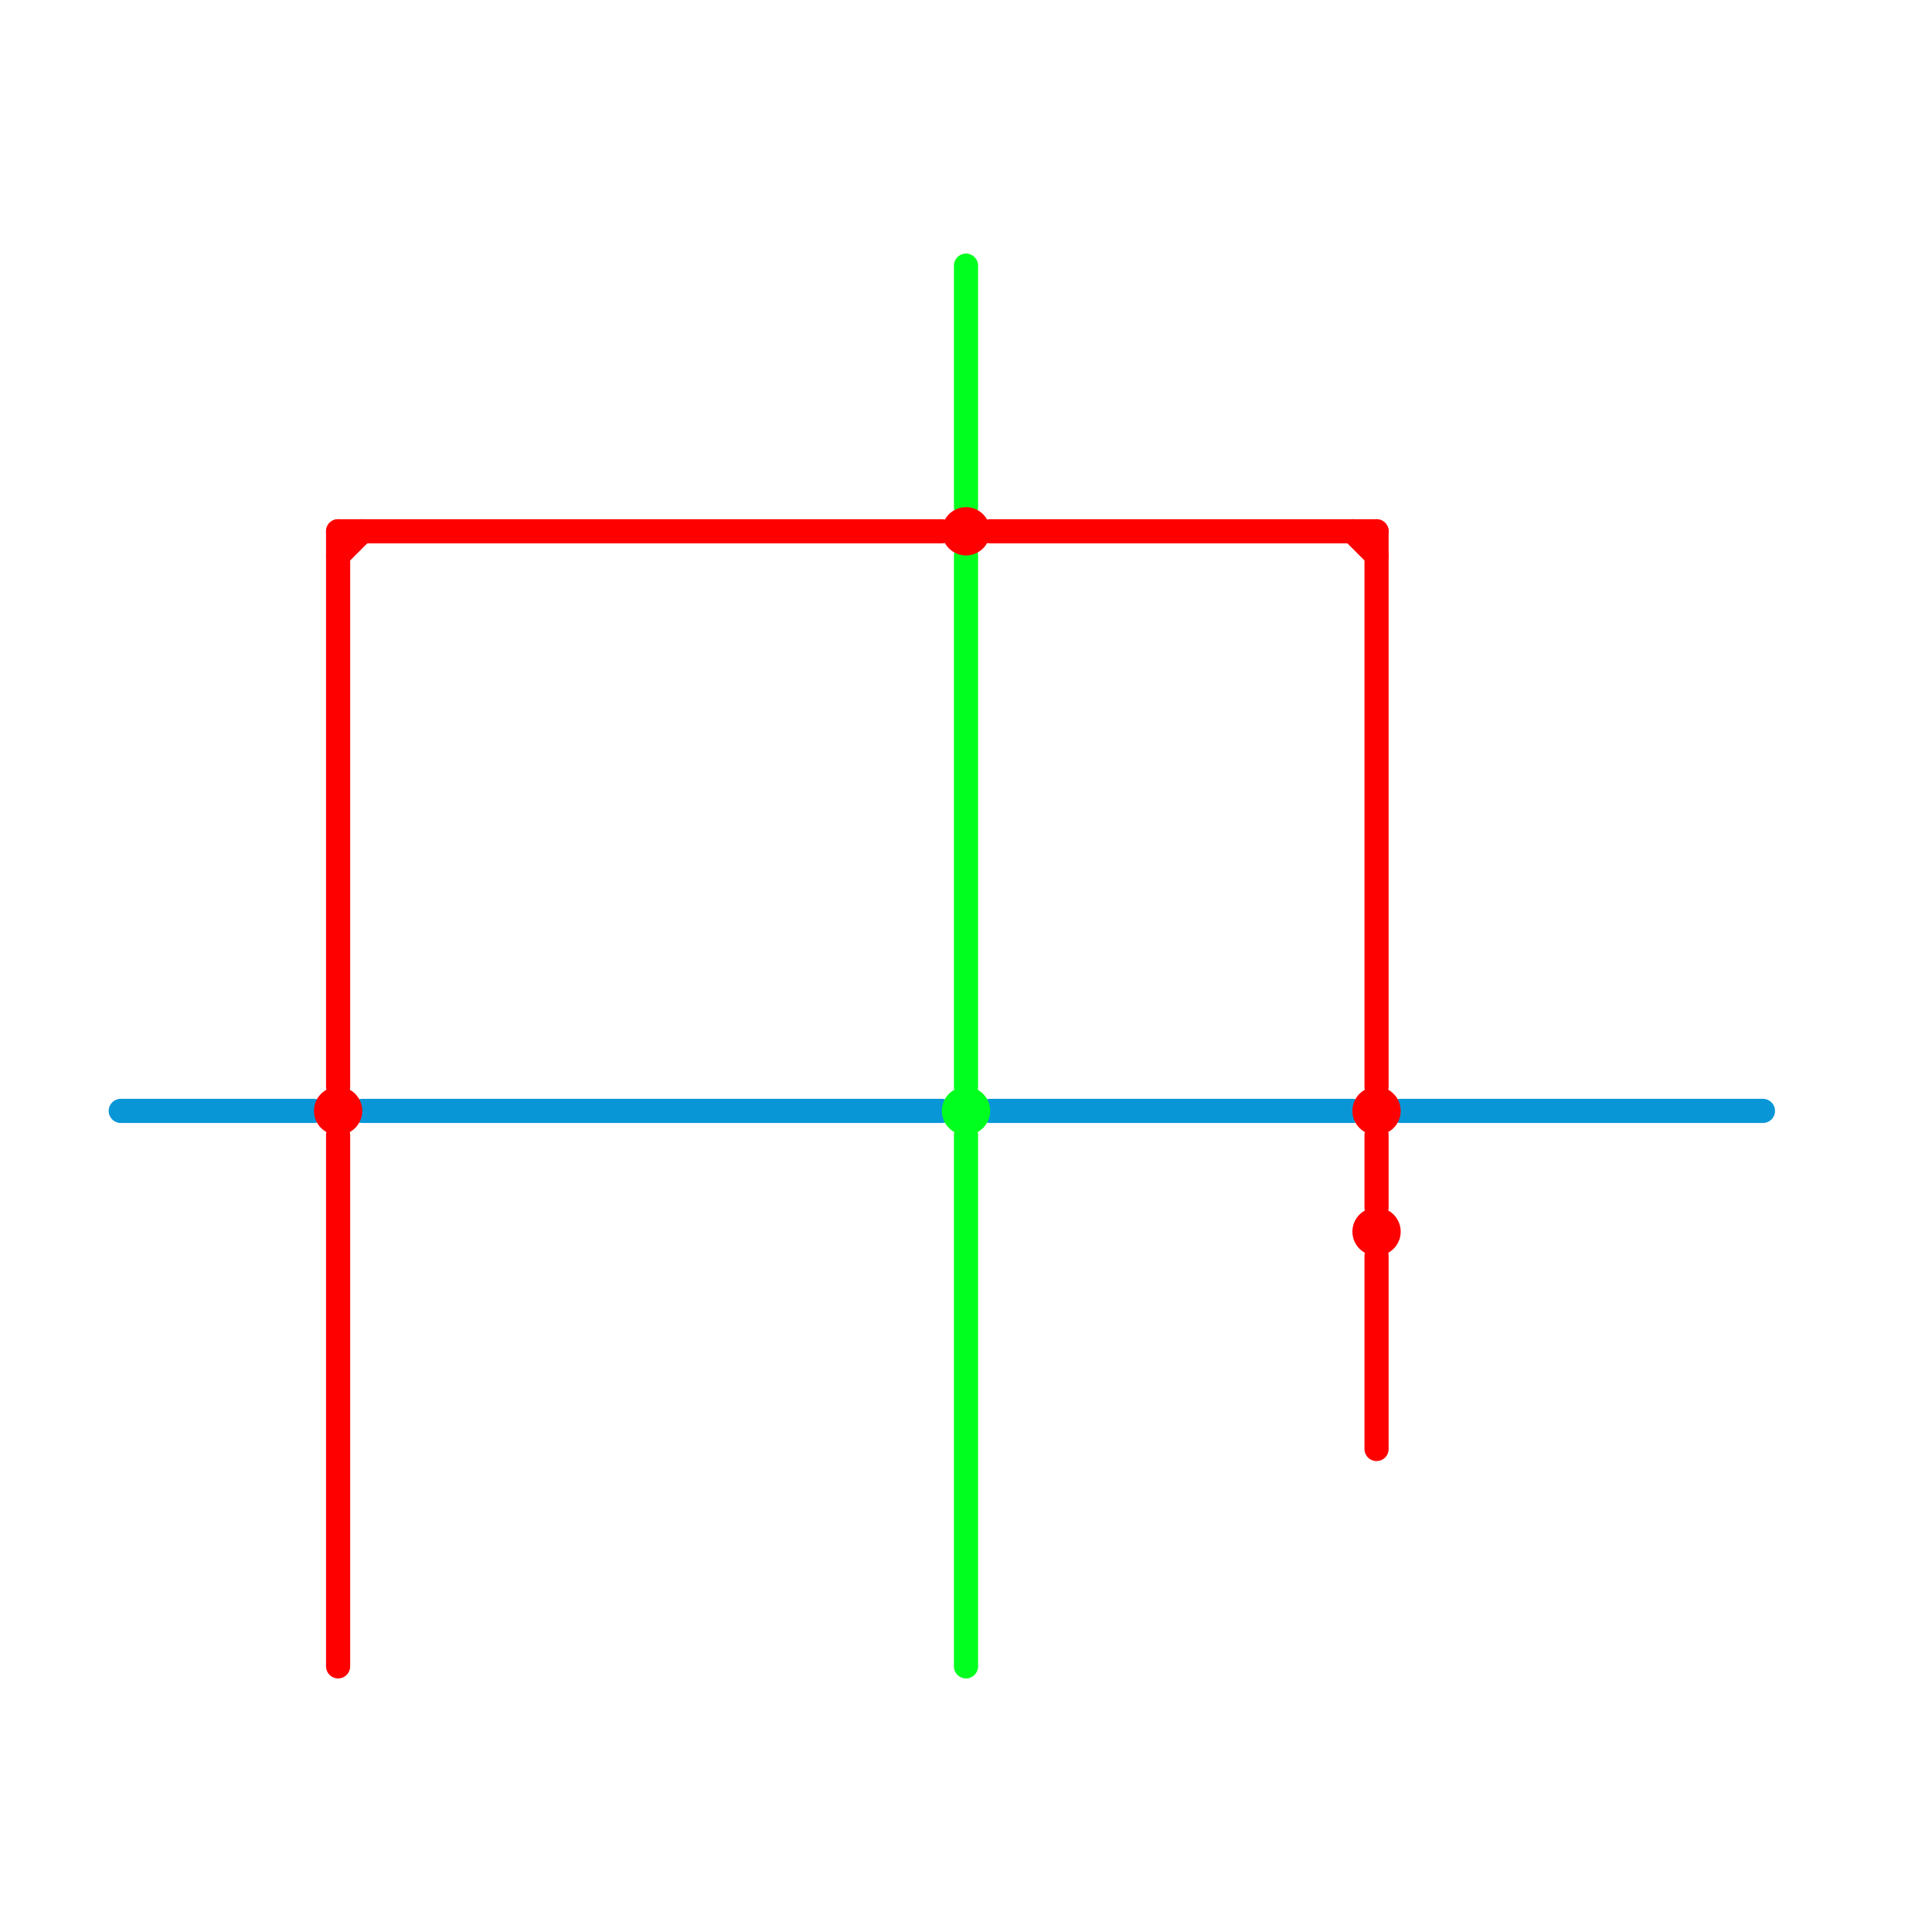 
<svg version="1.1" xmlns="http://www.w3.org/2000/svg" viewBox="0 0 80 80">
<style>text { font: 1px Helvetica; font-weight: 600; white-space: pre; dominant-baseline: central; } line { stroke-width: 1; fill: none; stroke-linecap: round; stroke-linejoin: round; } .c0 { stroke: #0896d7 } .c1 { stroke: #00ff1e } .c2 { stroke: #ff0000 } .lds1 { stroke-dasharray: 1 1; }.lsw1 { stroke-width: 0.75; stroke-linecap: square; }.w1 { stroke-width: 1; }.l8 { stroke-linecap: butt; }.l1 { stroke-dasharray: 1 1.5; stroke-linecap: square; }.l9 { stroke-dasharray: 1 2.5; stroke-linecap: square; }.sl-sq { stroke-linecap: square; }</style><defs><g id="wm-xf"><circle r="1.2" fill="#000"/><circle r="0.9" fill="#fff"/><circle r="0.6" fill="#000"/><circle r="0.3" fill="#fff"/></g><g id="wm"><circle r="0.6" fill="#000"/><circle r="0.3" fill="#fff"/></g></defs><line class="c0 " x1="15" y1="46" x2="39" y2="46"/><line class="c0 " x1="5" y1="46" x2="13" y2="46"/><line class="c0 " x1="41" y1="46" x2="56" y2="46"/><line class="c0 " x1="58" y1="46" x2="73" y2="46"/><line class="c1 " x1="40" y1="47" x2="40" y2="69"/><line class="c1 " x1="40" y1="23" x2="40" y2="45"/><line class="c1 " x1="40" y1="11" x2="40" y2="21"/><circle cx="40" cy="46" r="1" fill="#00ff1e" /><line class="c2 " x1="41" y1="22" x2="57" y2="22"/><line class="c2 " x1="14" y1="47" x2="14" y2="69"/><line class="c2 " x1="57" y1="47" x2="57" y2="50"/><line class="c2 " x1="56" y1="22" x2="57" y2="23"/><line class="c2 " x1="14" y1="23" x2="15" y2="22"/><line class="c2 " x1="14" y1="22" x2="14" y2="45"/><line class="c2 " x1="14" y1="22" x2="39" y2="22"/><line class="c2 " x1="57" y1="52" x2="57" y2="60"/><line class="c2 " x1="57" y1="22" x2="57" y2="45"/><circle cx="14" cy="46" r="1" fill="#ff0000" /><circle cx="57" cy="46" r="1" fill="#ff0000" /><circle cx="40" cy="22" r="1" fill="#ff0000" /><circle cx="57" cy="51" r="1" fill="#ff0000" />
</svg>
